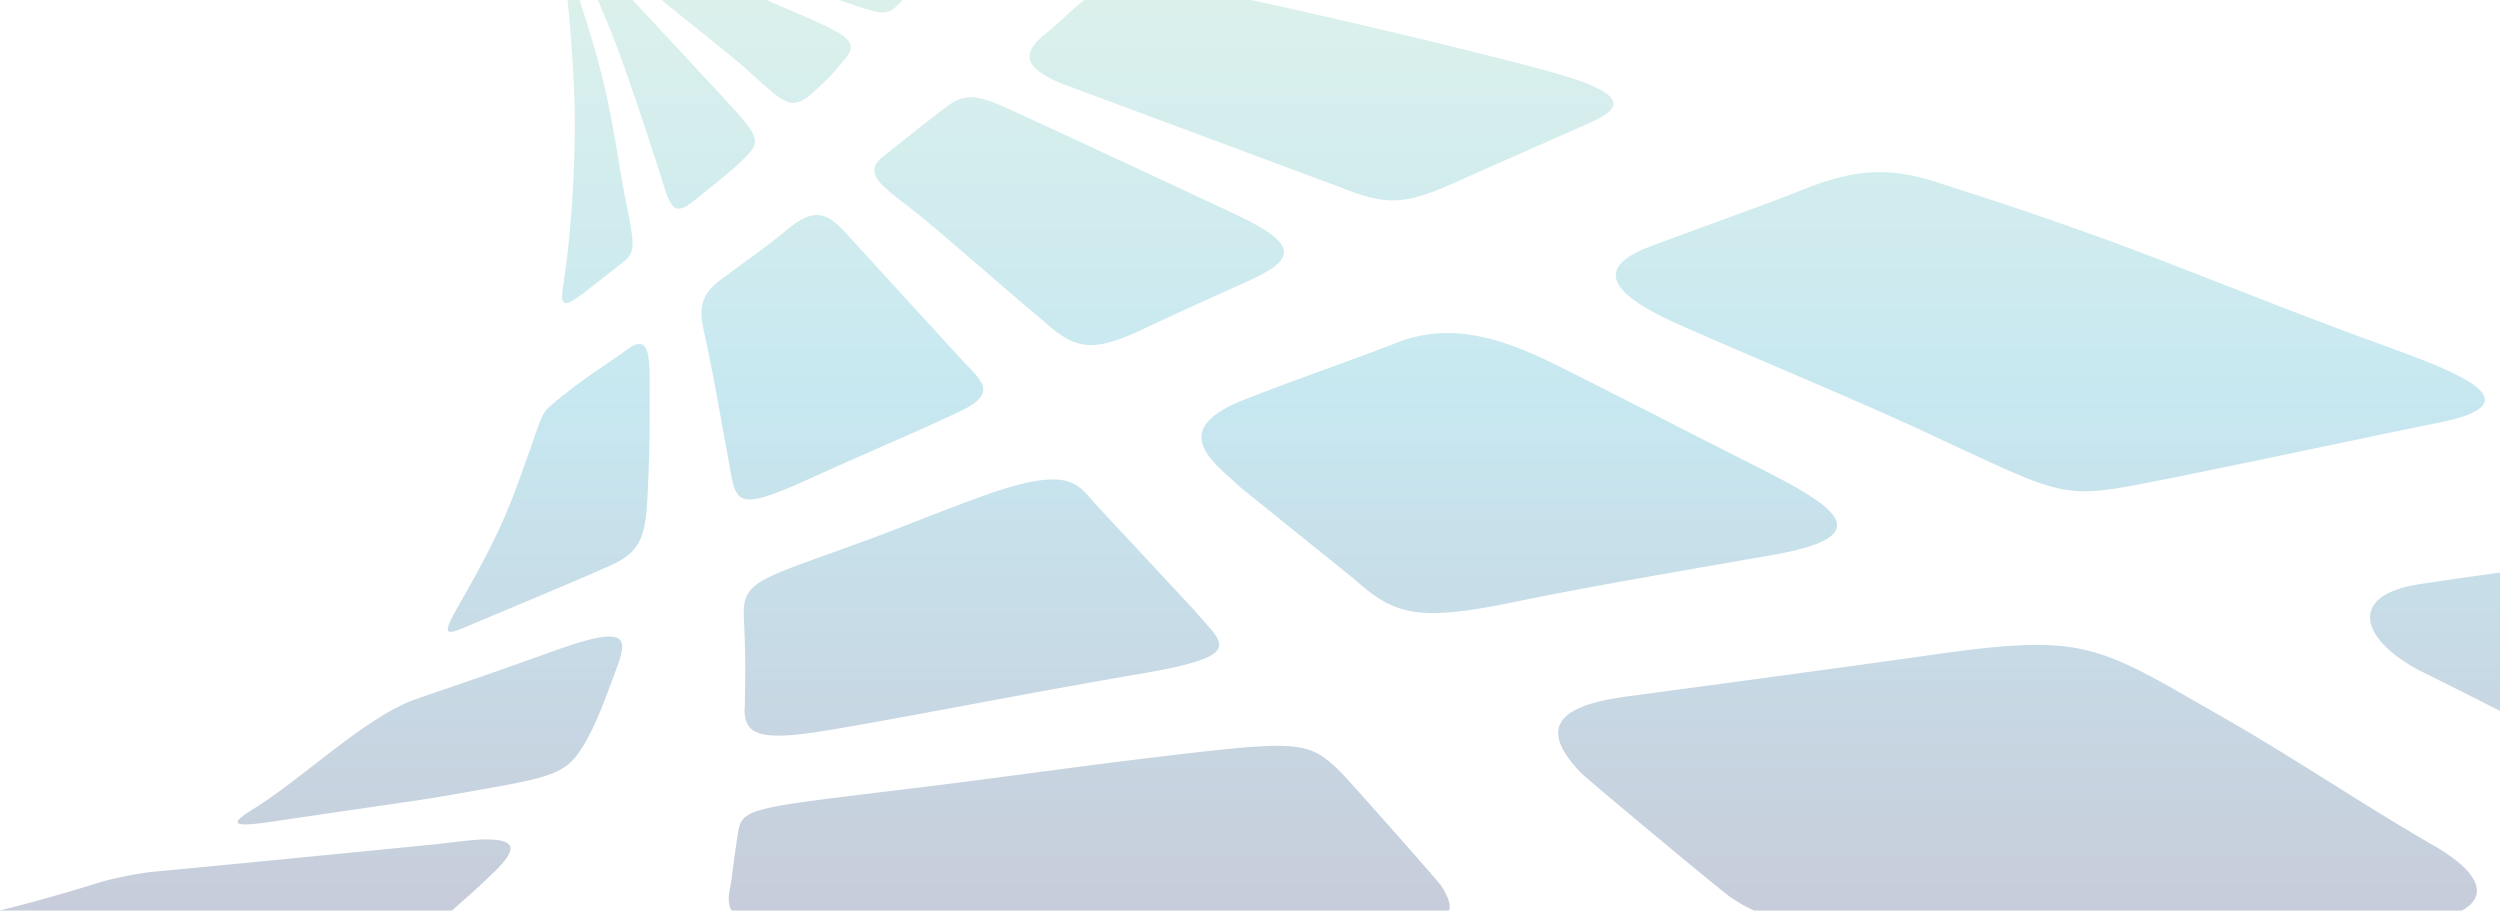 <svg xmlns="http://www.w3.org/2000/svg" width="549" height="200" viewBox="0 0 549 200"><defs><linearGradient id="kz8pa" x1="381.09" x2="381.09" y1="-20.16" y2="203.91" gradientUnits="userSpaceOnUse"><stop offset="0" stop-color="#83cdac"/><stop offset=".48" stop-color="#1fa3c5"/><stop offset="1" stop-color="#20326a"/></linearGradient></defs><g><g clip-path="url(#clip-e92cae17-0f22-43b2-af55-c534bf395d4a)" opacity=".25"><path fill="url(#kz8pa)" d="M124.778-17.53c-.34-.307-.834-.683-.56-.683.19 0 .742.177 1.966.682 2.209.904 6.28 2.388 16.428 6.662 11.3 4.76 15.363 6.346 26.28 11.109 16.312 7.112 20.591 8.22 16.436 12.998-2.599 2.996-1.742 2.356-6.341 6.681-6.036 5.677-7.048 1.909-18.282-7.46-6.793-5.557-13.4-10.63-19.997-16.342-7.619-6.59-15.687-13.426-15.93-13.648zm.502 4.917c-1.228-2.42-1.494-3.142-1.344-3.142.136 0 .634.628 1.035 1.082 1.657 1.857 3.33 3.51 5.662 5.857 2.027 2.03 29.902 32.03 31.609 33.971 4.808 5.48 4.271 6.559 1.132 9.687-3.264 3.24-7.454 6.33-10.667 9.005-4.14 3.443-5.283 2.497-7.098-3.576-.637-2.143-7.677-24.072-11.377-33.202-4.955-12.226-8.187-18.176-8.952-19.682zm-1.965 3.495c-.317-2.17-.313-2.887-.197-2.887.065 0 .162.202.259.502.938 2.88 4.236 11.923 7.356 22.74 2.734 9.477 4.001 17.307 5.419 25.883 2.386 14.405 4.417 17.684.745 20.413l-9.141 7.145c-1.808 1.113-5.063 4.174-4.186-1.268 2.282-14.289 3.046-32.69 2.471-44.125-.95-19.045-1.942-23.077-2.726-28.403zM238.44-.275c3.978-3.18 7.314-4.27 11.149-4.27 3.757 0 8.013 1.046 13.821 2.191 19.302 3.81 60.33 13.462 76.758 18.038 19.927 5.452 14.85 8.654 8.635 11.431-11.454 5.117-19.537 8.596-28.06 12.426-11.574 5.194-15.416 5.98-26.071 1.718-1.135-.45-61.673-22.952-62.08-23.126-7.452-3.257-8.418-6.214-3.328-10.424 3.051-2.52 5.67-5.171 9.176-7.984zm-30.393 23.573c1.777-1.338 3.375-1.937 5.152-1.937 1.71 0 3.591.55 5.963 1.529 3.688 1.519 49.898 23.11 51.667 23.946 14.922 6.98 13.837 10.167 2.669 15.17-8.346 3.74-14.42 6.473-22.577 10.325-12.408 5.867-15.474 3.807-23.094-2.964-6.816-5.68-17.907-15.435-24.626-21.04-8.126-6.772-14.706-9.73-9.076-14.129 4.974-3.897 8.33-6.664 13.922-10.9zM395.93 41.632c6.442-2.577 11.67-3.832 16.869-3.832 3.916 0 7.816.714 12.207 2.117 10.674 3.424 20.603 6.604 36.039 12.168 16.13 5.822 40.75 15.892 59.665 22.769 16.03 5.838 38.024 13.288 15.015 17.935-15.617 3.154-43.183 9.062-58.287 12.062-24.627 4.891-22.371 4.975-50.798-8.146-14.961-7.215-43.7-19.068-58.005-25.452-14.22-6.346-19.34-12.152-6.291-17.108 10.03-3.804 24.067-8.709 33.586-12.513zM172.661 50.57c2.734-2.272 4.812-3.346 6.708-3.346 2.066 0 3.916 1.287 6.152 3.71 1.765 1.921 24.291 26.566 25.546 27.92 4.45 4.822 8.492 7.41-.637 11.677-9.786 4.58-19.997 8.856-32.644 14.594-17.602 7.978-16.015 5.124-18.128-5.864-1.567-8.54-2.463-13.799-4.213-22.514-1.286-6.372-3.329-10.707 2.646-15.18 5.607-4.21 9.998-7.183 14.57-10.997zm134.253 24.623a29.667 29.667 0 0 1 10.921-2.053c8.99.006 17.575 3.823 25.38 7.723 12.698 6.353 26.226 13.378 39.372 19.998 18.278 9.204 32.733 16.474 6.569 21.034-21.843 3.807-41.82 7.235-56.349 10.253-21.193 4.403-26.503 2.948-34.953-4.586-.645-.576-25.256-20.339-25.58-20.644-5.616-5.31-16.294-12.426 1.073-19.197 13.15-5.12 24.437-8.946 33.567-12.528zm-169.06 1.474c1.055-.792 1.881-1.146 2.526-1.146 2.167 0 2.298 3.99 2.298 8.557 0 12.699-.054 14.955-.379 22.711-.443 10.594-1.054 14.212-8.477 17.504-8.785 3.897-17.59 7.514-32.218 13.664-4.828 2.028-3.9.28 0-6.555 9.14-16.017 10.782-21.485 14.906-32.987 3.205-8.937 1.889-7.421 8.875-12.92 3.974-3.135 8.403-5.867 12.47-8.828zm76.557 32.764c8.137-3.012 13.29-4.145 16.784-4.145 5.275 0 6.805 2.578 9.168 5.178 1.31 1.445 21.711 23.293 22.232 23.92 5.863 7.023 11.501 9.553-12.118 13.575-19.367 3.299-38.128 6.951-54.815 9.974-24.82 4.486-32.976 6.195-32.088-3.225.05-5.523.228-9.983-.216-18.75-.398-7.932 2.31-8.418 21.723-15.414 14.096-5.079 15.621-6.035 29.33-11.113zm380.608 10.086c7.31-1.088 12.948-1.783 18.139-1.783 11.033 0 20.039 3.138 38.83 12.364C678.295 143 726.07 167.03 756.61 183.285c18.278 9.731 26.69 19.415-4.062 20.313-16.869.492-27.33.212-38.333.18-9.55-.032-18.98-.11-34.316.013-37.56.3-44.67-.618-82.2-21.955-13.944-7.926-42.839-22.92-66.709-34.766-13.203-7.199-14.845-16.39 0-18.733 16.375-2.584 47.733-6.41 64.03-8.821zm-472.504 23.12c5.588-1.99 9.13-2.858 11.27-2.858 3.915 0 3.131 2.903 1.563 7.15-1.784 4.812-3.977 10.978-6.303 15.18-3.98 7.193-5.893 8.181-21.823 11.007-16.934 2.996-8.6 1.583-47.782 7.363-10.099 1.487-8.145-.103-3.314-3.137 10.926-6.862 24.438-20.14 35.495-23.921 10.241-3.508 16.192-5.507 30.894-10.785zm302.463 1.068c9.508-1.352 16.482-2.085 22.248-2.085 14.648.003 21.43 4.762 41.758 16.377 14.88 8.506 29.883 18.698 44.925 27.374 18.517 10.51 10.674 18.415-17.823 18.334-23.445.106-68.408 0-91.996 0-22.001 0-32.196 1.168-43.878-6.533-2.078-1.365-31.853-26.232-32.942-27.358-10.156-10.472-4.236-14.958 9.894-16.853 21.348-2.871 46.705-6.267 67.814-9.256zm-172.682 22.75c14.115-1.7 22.557-2.668 28.153-2.668 7.5 0 9.913 1.75 14.05 5.847 1.447 1.426 21.24 23.747 21.973 24.867 6.337 9.709-2.842 9.384-35.285 9.384H205.08c-38.406 0-46.963.969-44.72-9.069.302-1.355.537-4.338 1.676-11.746.877-5.696 2.232-5.558 38.584-9.977 18.054-2.191 34.486-4.573 51.675-6.639zM95.432 185.421c4.573-.49 8.419-1.079 11.196-1.079 6.244.006 7.519 1.7 1.892 7.142-4.862 4.708-5.8 5.351-9.898 9.049-2.468 2.217-5.33 3.086-16.281 3.257-.217 0-20.603 0-44.415-.007-33.34 0-45.933-.086-46.79-.086-2.298 0-3.024-1.359.309-1.938 9.955-1.744 25.73-6.488 30.651-8.055 1.68-.531 7.615-1.896 11.724-2.281 20.101-1.887 61.612-6.002 61.612-6.002zm28.899-205.08c1.092.36 8.7 2.648 19.613 6.25 12.505 4.125 25.709 8.57 39.04 13.014 13.458 4.444 11.238 4.605 17.907-2.54 1-1.077 1.48-1.76 3.426-4.128 5.07-6.147-2.097-5.87-18.09-8.09-7.997-1.108-17.713-2.224-37.903-3.647-14.022-.994-18.53-1.104-20.688-1.232-1.452-.09-2.433-.126-3.074-.126-1.71 0-.973.26-.231.499"/></g></g></svg>